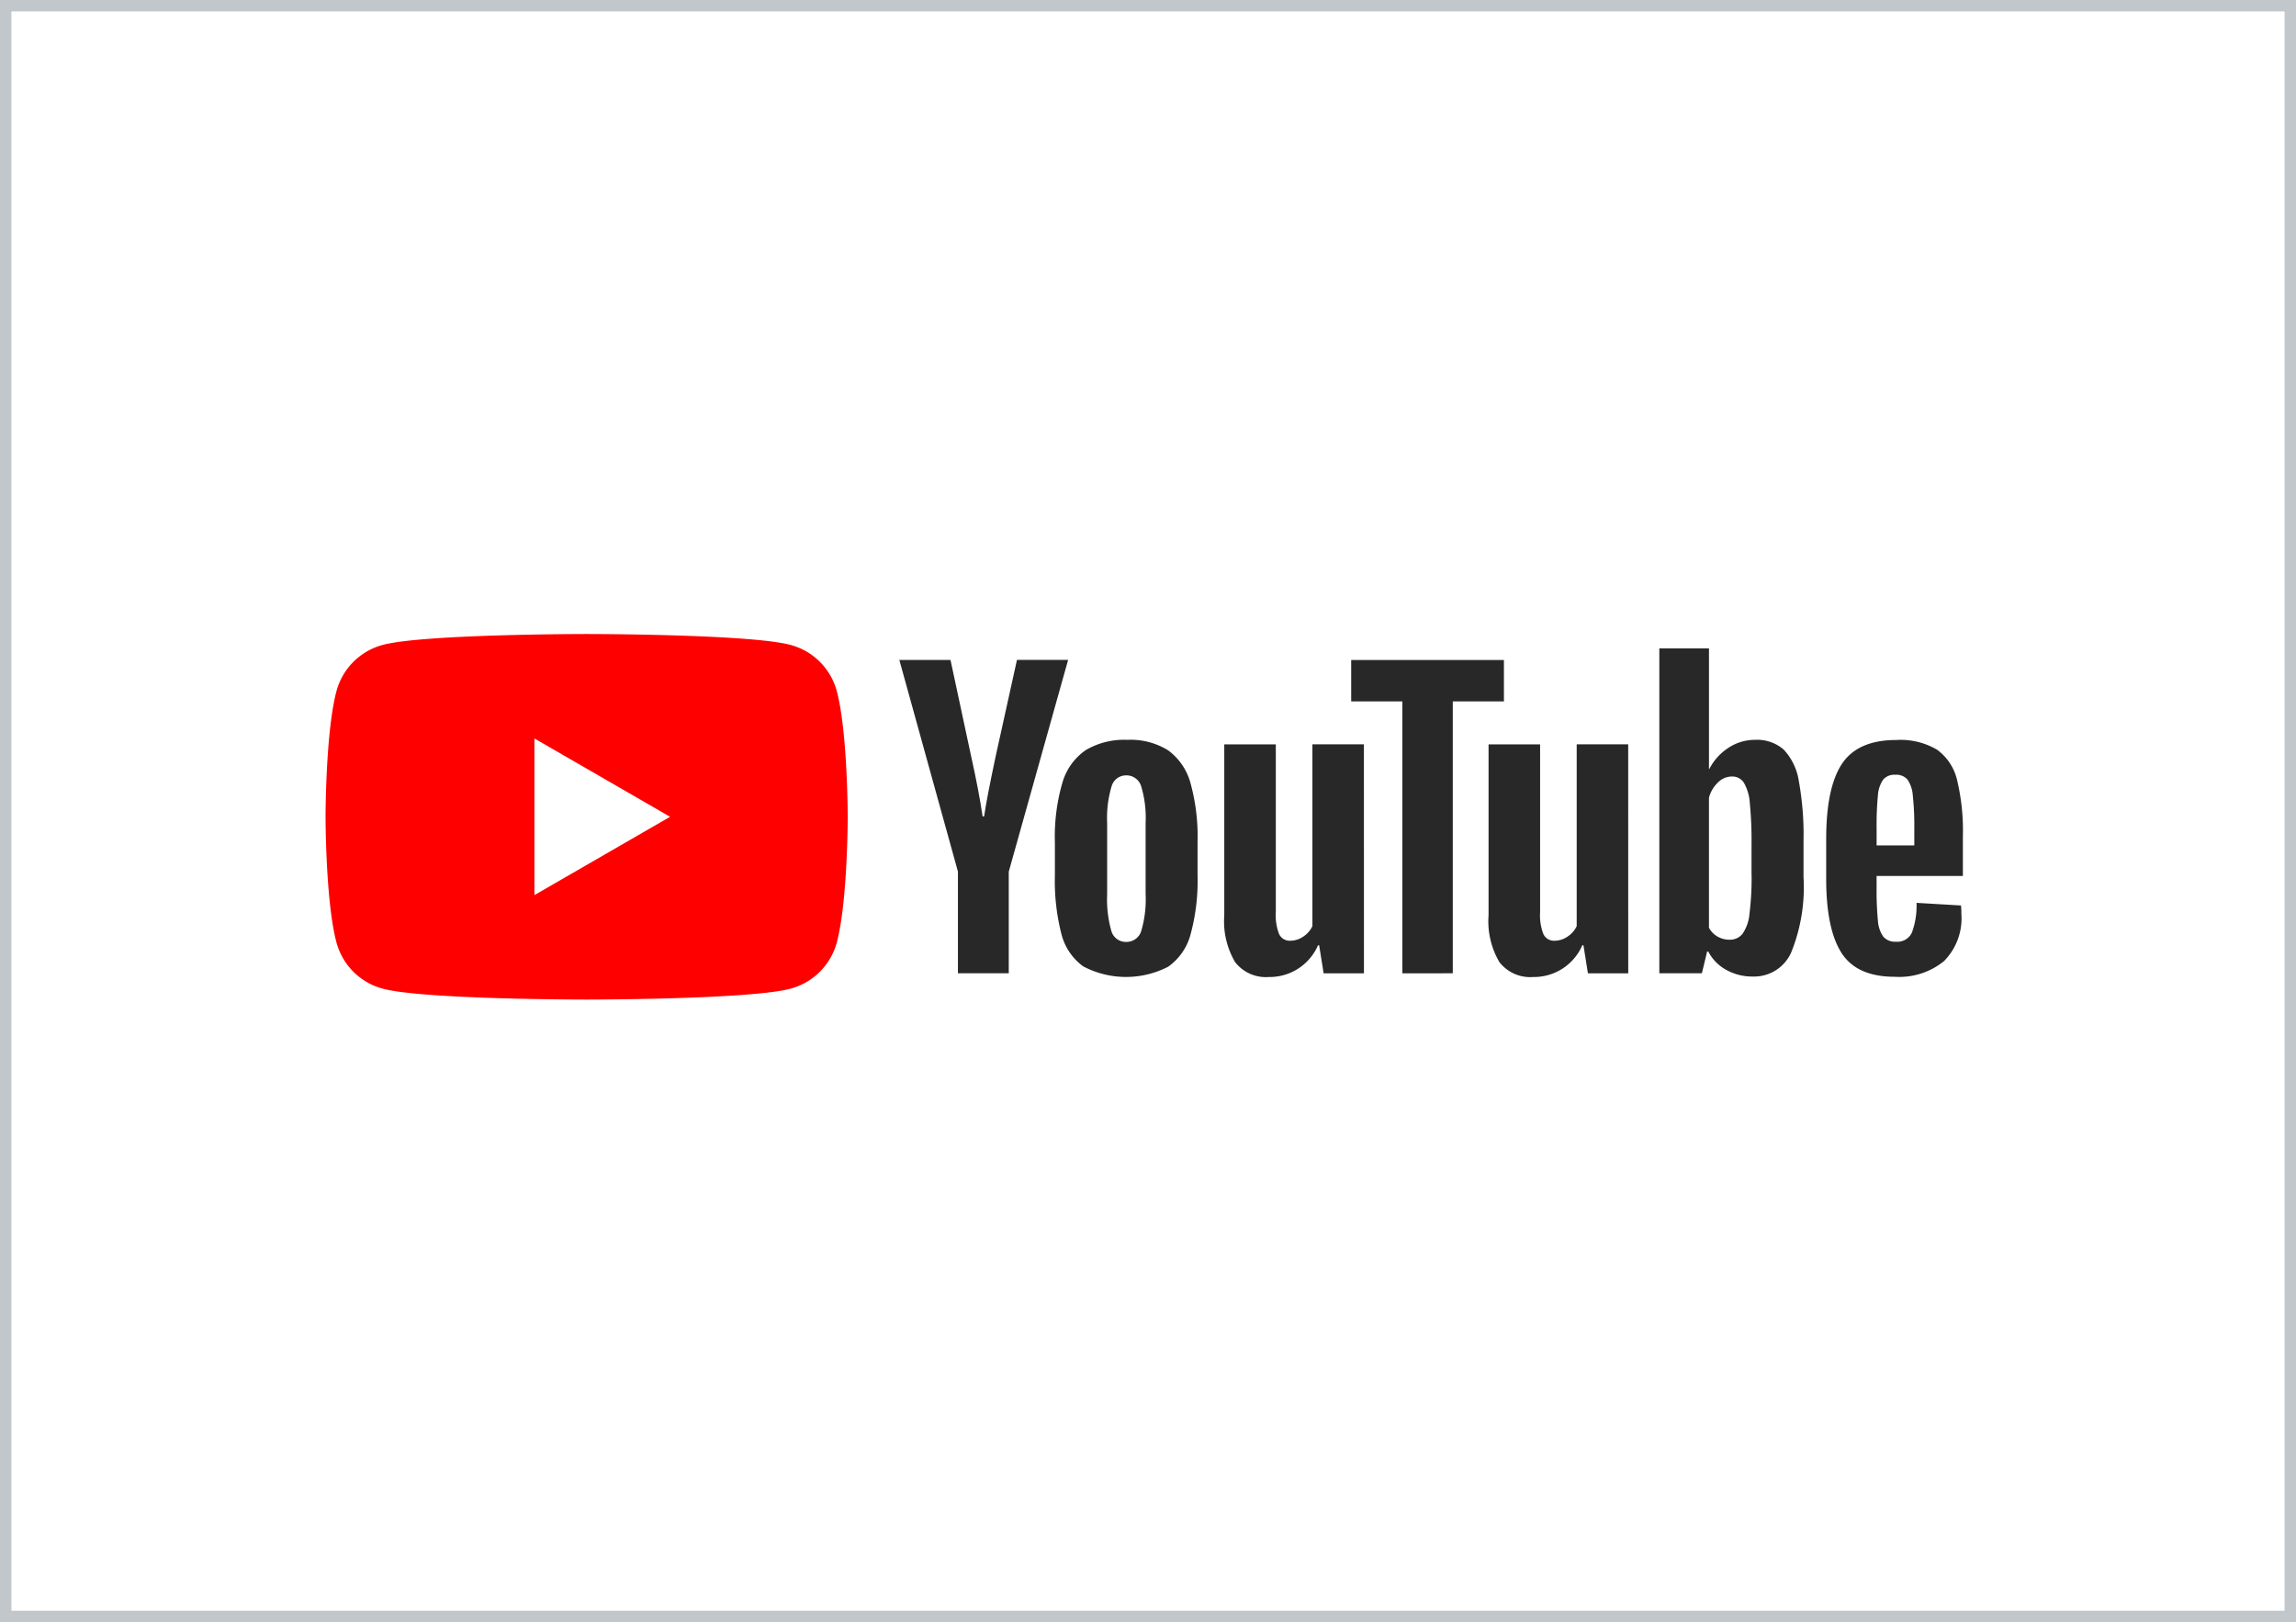 <svg xmlns="http://www.w3.org/2000/svg" width="201" height="142" viewBox="0 0 201 142">
  <rect x="0" y="0" width="201" height="142" fill="#333333" stroke="none"/>
  <g id="グループ_2233" data-name="グループ 2233" transform="translate(-99.5 -12158.5)">
    <rect id="長方形_709" data-name="長方形 709" width="200" height="141" transform="translate(100 12159)" fill="#fff" stroke="#c2c7cc" stroke-width="1"/>
    <g id="YouTube_Logo_2017" transform="translate(128 12214)">
      <g id="グループ_1718" data-name="グループ 1718" transform="translate(0 0)">
        <path id="パス_206" data-name="パス 206" d="M44.756,5A5.724,5.724,0,0,0,40.715.956C37.152,0,22.856,0,22.856,0S8.561,0,5,.956A5.725,5.725,0,0,0,.956,5C0,8.561,0,16,0,16s0,7.439.956,11A5.724,5.724,0,0,0,5,31.044C8.561,32,22.856,32,22.856,32s14.3,0,17.859-.956A5.724,5.724,0,0,0,44.756,27c.956-3.564.956-11,.956-11S45.708,8.561,44.756,5Z" transform="translate(0 0)" fill="red"/>
        <path id="パス_207" data-name="パス 207" d="M65.3,46.375l11.876-6.856L65.3,32.663Z" transform="translate(-47.016 -23.519)" fill="#fff"/>
      </g>
      <g id="グループ_1719" data-name="グループ 1719" transform="translate(50.231 1.257)">
        <g id="youtube-paths">
          <path id="パス_208" data-name="パス 208" d="M184.553,26.643,179.421,8.107H183.9l1.8,8.4q.689,3.1,1.012,5.294h.132q.226-1.569,1.012-5.264l1.863-8.433h4.478L189,26.643v8.892H184.55V26.643Z" transform="translate(-179.421 -7.094)" fill="#282828"/>
          <path id="パス_209" data-name="パス 209" d="M230.565,52.946a5,5,0,0,1-1.93-2.845,18.676,18.676,0,0,1-.572-5.133V42.06a16.841,16.841,0,0,1,.655-5.2A5.222,5.222,0,0,1,230.761,34a6.624,6.624,0,0,1,3.646-.9,6.222,6.222,0,0,1,3.563.914,5.255,5.255,0,0,1,1.961,2.86,17.557,17.557,0,0,1,.621,5.181v2.909a17.832,17.832,0,0,1-.606,5.148,5.05,5.05,0,0,1-1.961,2.845,8.043,8.043,0,0,1-7.42-.015Zm5.065-3.138a9.822,9.822,0,0,0,.376-3.2V40.363a9.592,9.592,0,0,0-.376-3.153,1.345,1.345,0,0,0-1.325-1,1.323,1.323,0,0,0-1.291,1,9.606,9.606,0,0,0-.376,3.153v6.243a10.112,10.112,0,0,0,.361,3.2,1.314,1.314,0,0,0,1.306.982A1.344,1.344,0,0,0,235.63,49.808Z" transform="translate(-214.445 -25.093)" fill="#282828"/>
          <path id="パス_210" data-name="パス 210" d="M293.259,54.536h-3.53l-.391-2.453h-.1a4.616,4.616,0,0,1-4.316,2.777,3.4,3.4,0,0,1-2.943-1.306,7.026,7.026,0,0,1-.948-4.087V34.495h4.512V49.2a4.486,4.486,0,0,0,.293,1.912,1.02,1.02,0,0,0,.982.572,2.007,2.007,0,0,0,1.129-.361,2.252,2.252,0,0,0,.8-.914V34.491h4.508Z" transform="translate(-252.585 -26.092)" fill="#282828"/>
          <path id="パス_211" data-name="パス 211" d="M334.094,11.745h-4.478v23.8H325.2v-23.8h-4.478V8.118h13.37Z" transform="translate(-281.165 -7.102)" fill="#282828"/>
          <path id="パス_212" data-name="パス 212" d="M375.906,54.536h-3.53l-.391-2.453h-.1a4.615,4.615,0,0,1-4.316,2.777,3.4,3.4,0,0,1-2.943-1.306,7.026,7.026,0,0,1-.948-4.087V34.495h4.512V49.2a4.485,4.485,0,0,0,.293,1.912,1.02,1.02,0,0,0,.982.572,2.007,2.007,0,0,0,1.129-.361,2.252,2.252,0,0,0,.8-.914V34.491h4.508Z" transform="translate(-312.095 -26.092)" fill="#282828"/>
          <path id="パス_213" data-name="パス 213" d="M429.279,16.095a5.178,5.178,0,0,0-1.324-2.747,3.547,3.547,0,0,0-2.517-.85,4.162,4.162,0,0,0-2.322.7,4.777,4.777,0,0,0-1.667,1.848h-.034V4.49h-4.346V32.93h3.725l.459-1.9h.1a3.854,3.854,0,0,0,1.569,1.6,4.659,4.659,0,0,0,2.322.587,3.556,3.556,0,0,0,3.368-2.107,15.186,15.186,0,0,0,1.08-6.589V21.356A26.411,26.411,0,0,0,429.279,16.095Zm-4.135,8.177a25.181,25.181,0,0,1-.181,3.432,3.672,3.672,0,0,1-.606,1.765,1.394,1.394,0,0,1-1.144.523,2.072,2.072,0,0,1-1.031-.263,1.972,1.972,0,0,1-.768-.783V17.57a2.821,2.821,0,0,1,.786-1.34,1.728,1.728,0,0,1,1.208-.523,1.217,1.217,0,0,1,1.061.538,4.125,4.125,0,0,1,.523,1.814,33.932,33.932,0,0,1,.147,3.627v2.585Z" transform="translate(-350.536 -4.49)" fill="#282828"/>
          <path id="パス_214" data-name="パス 214" d="M473.669,46.05a27.094,27.094,0,0,0,.113,2.894,2.748,2.748,0,0,0,.474,1.407,1.351,1.351,0,0,0,1.11.44,1.4,1.4,0,0,0,1.388-.786,6.809,6.809,0,0,0,.41-2.615l3.891.229a5.9,5.9,0,0,1,.034.719,5.318,5.318,0,0,1-1.52,4.151,6.192,6.192,0,0,1-4.3,1.373q-3.336,0-4.674-2.092t-1.34-6.472V41.8q0-4.51,1.388-6.589t4.756-2.077a6.273,6.273,0,0,1,3.564.85,4.568,4.568,0,0,1,1.75,2.649,19.108,19.108,0,0,1,.508,4.971v3.432h-7.556Zm.572-9.445a2.767,2.767,0,0,0-.459,1.389,27.532,27.532,0,0,0-.113,2.928v1.437h3.3V40.921a24.434,24.434,0,0,0-.132-2.928,2.8,2.8,0,0,0-.474-1.407,1.316,1.316,0,0,0-1.061-.41A1.291,1.291,0,0,0,474.241,36.605Z" transform="translate(-388.115 -25.113)" fill="#282828"/>
        </g>
      </g>
    </g>
  </g>
</svg>
